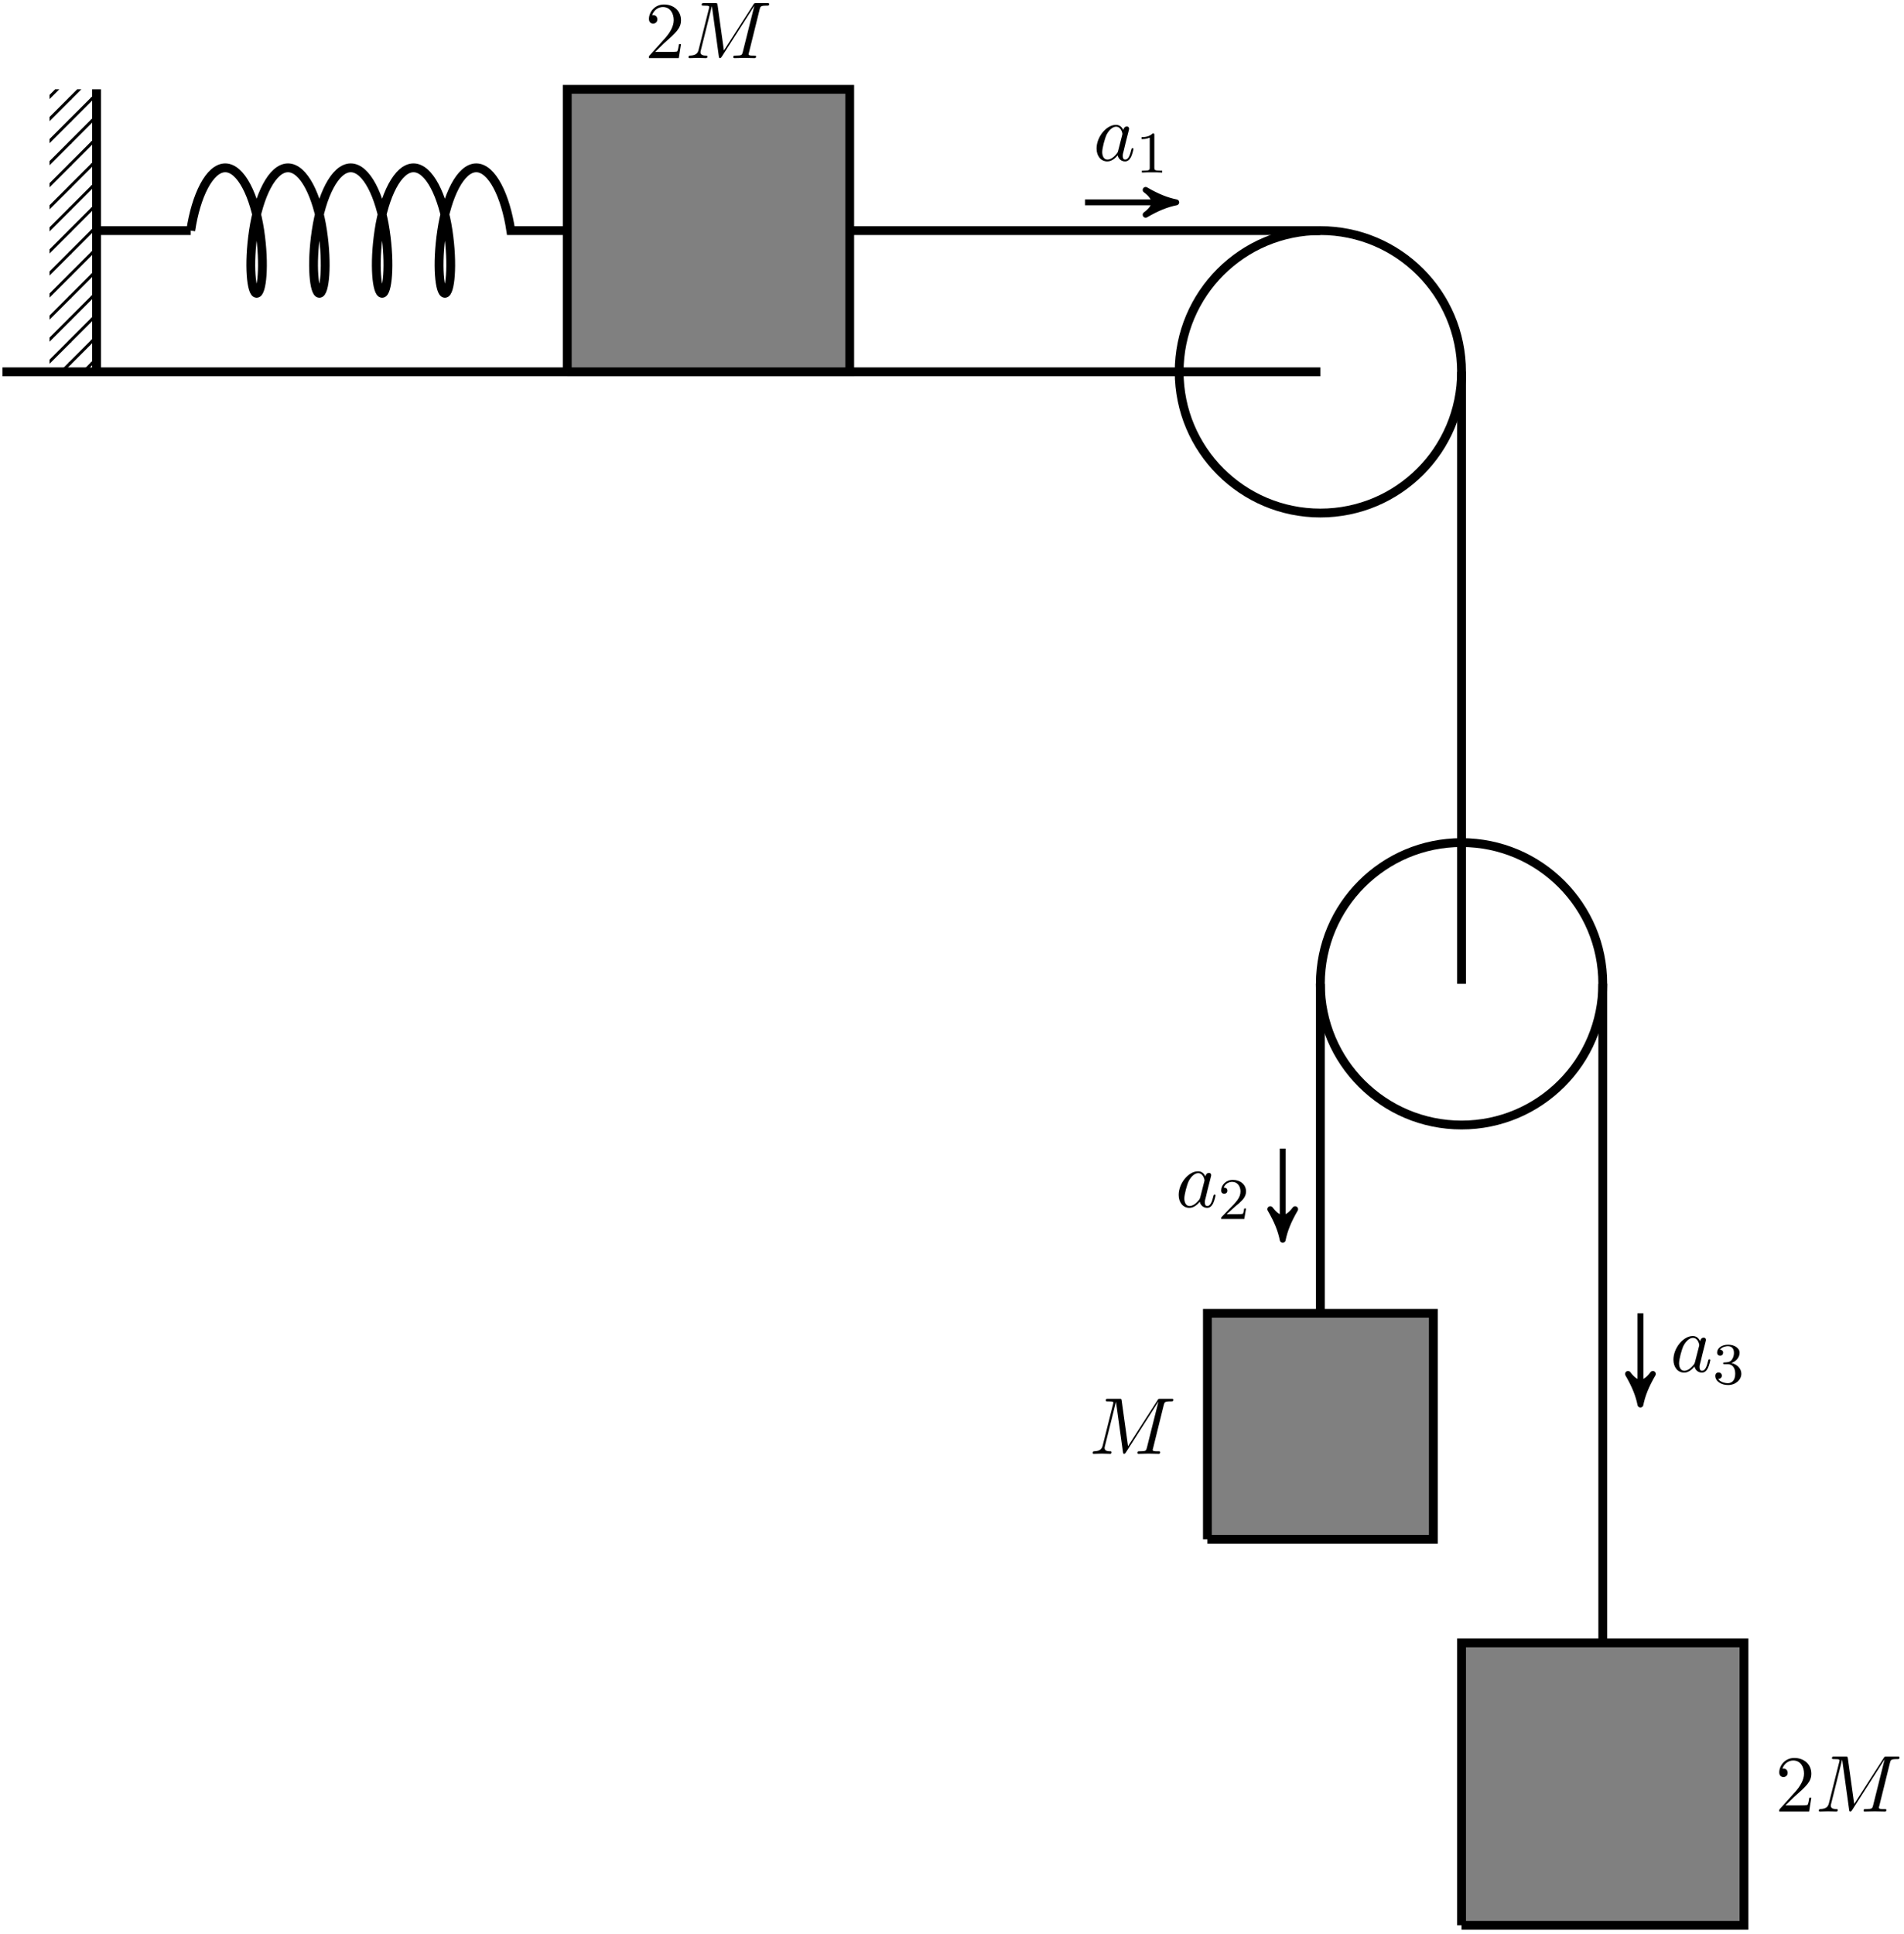 <?xml version="1.0" encoding="UTF-8"?>
<svg xmlns="http://www.w3.org/2000/svg" xmlns:xlink="http://www.w3.org/1999/xlink" width="258pt" height="262pt" viewBox="0 0 258 262" version="1.1">
<defs>
<g>
<symbol overflow="visible" id="glyph0-0">
<path style="stroke:none;" d=""/>
</symbol>
<symbol overflow="visible" id="glyph0-1">
<path style="stroke:none;" d="M 1.391 -0.844 L 2.547 -1.969 C 4.25 -3.469 4.891 -4.062 4.891 -5.141 C 4.891 -6.391 3.922 -7.266 2.578 -7.266 C 1.359 -7.266 0.547 -6.266 0.547 -5.297 C 0.547 -4.672 1.094 -4.672 1.125 -4.672 C 1.312 -4.672 1.688 -4.812 1.688 -5.25 C 1.688 -5.547 1.5 -5.828 1.109 -5.828 C 1.031 -5.828 1 -5.828 0.969 -5.812 C 1.219 -6.516 1.812 -6.922 2.438 -6.922 C 3.438 -6.922 3.906 -6.047 3.906 -5.141 C 3.906 -4.281 3.359 -3.406 2.766 -2.734 L 0.672 -0.406 C 0.547 -0.281 0.547 -0.266 0.547 0 L 4.594 0 L 4.891 -1.891 L 4.625 -1.891 C 4.562 -1.578 4.5 -1.094 4.391 -0.922 C 4.312 -0.844 3.594 -0.844 3.344 -0.844 Z M 1.391 -0.844 "/>
</symbol>
<symbol overflow="visible" id="glyph1-0">
<path style="stroke:none;" d=""/>
</symbol>
<symbol overflow="visible" id="glyph1-1">
<path style="stroke:none;" d="M 10.094 -6.609 C 10.203 -7 10.219 -7.109 11.031 -7.109 C 11.281 -7.109 11.391 -7.109 11.391 -7.328 C 11.391 -7.453 11.281 -7.453 11.094 -7.453 L 9.656 -7.453 C 9.375 -7.453 9.359 -7.453 9.234 -7.234 L 5.25 -1.031 L 4.391 -7.203 C 4.359 -7.453 4.344 -7.453 4.062 -7.453 L 2.562 -7.453 C 2.359 -7.453 2.234 -7.453 2.234 -7.234 C 2.234 -7.109 2.328 -7.109 2.547 -7.109 C 2.688 -7.109 2.891 -7.094 3.016 -7.094 C 3.203 -7.062 3.266 -7.031 3.266 -6.922 C 3.266 -6.875 3.25 -6.844 3.219 -6.703 L 1.828 -1.156 C 1.719 -0.719 1.531 -0.375 0.656 -0.344 C 0.594 -0.344 0.453 -0.328 0.453 -0.125 C 0.453 -0.031 0.531 0 0.609 0 C 0.953 0 1.344 -0.031 1.703 -0.031 C 2.078 -0.031 2.469 0 2.828 0 C 2.875 0 3.016 0 3.016 -0.219 C 3.016 -0.344 2.906 -0.344 2.828 -0.344 C 2.203 -0.344 2.078 -0.562 2.078 -0.812 C 2.078 -0.891 2.094 -0.953 2.125 -1.062 L 3.609 -7.016 L 3.625 -7.016 L 4.562 -0.25 C 4.578 -0.125 4.594 0 4.719 0 C 4.844 0 4.906 -0.125 4.969 -0.203 L 9.375 -7.094 L 7.812 -0.844 C 7.703 -0.422 7.688 -0.344 6.828 -0.344 C 6.641 -0.344 6.516 -0.344 6.516 -0.125 C 6.516 0 6.656 0 6.688 0 C 6.984 0 7.734 -0.031 8.031 -0.031 C 8.484 -0.031 8.953 0 9.406 0 C 9.469 0 9.609 0 9.609 -0.219 C 9.609 -0.344 9.516 -0.344 9.297 -0.344 C 8.906 -0.344 8.594 -0.344 8.594 -0.531 C 8.594 -0.578 8.594 -0.594 8.656 -0.797 Z M 10.094 -6.609 "/>
</symbol>
<symbol overflow="visible" id="glyph1-2">
<path style="stroke:none;" d="M 4.062 -4.125 C 3.875 -4.531 3.562 -4.828 3.062 -4.828 C 1.781 -4.828 0.438 -3.219 0.438 -1.625 C 0.438 -0.594 1.031 0.125 1.891 0.125 C 2.109 0.125 2.656 0.078 3.297 -0.703 C 3.391 -0.234 3.781 0.125 4.297 0.125 C 4.672 0.125 4.922 -0.125 5.109 -0.484 C 5.297 -0.875 5.438 -1.531 5.438 -1.562 C 5.438 -1.672 5.328 -1.672 5.297 -1.672 C 5.188 -1.672 5.188 -1.625 5.141 -1.469 C 4.969 -0.766 4.766 -0.125 4.312 -0.125 C 4.031 -0.125 3.984 -0.406 3.984 -0.625 C 3.984 -0.859 4.016 -0.953 4.141 -1.422 C 4.25 -1.891 4.281 -2 4.375 -2.406 L 4.766 -3.938 C 4.844 -4.25 4.844 -4.266 4.844 -4.312 C 4.844 -4.5 4.719 -4.609 4.531 -4.609 C 4.266 -4.609 4.094 -4.359 4.062 -4.125 Z M 3.359 -1.297 C 3.297 -1.094 3.297 -1.078 3.141 -0.891 C 2.656 -0.297 2.219 -0.125 1.906 -0.125 C 1.359 -0.125 1.203 -0.719 1.203 -1.141 C 1.203 -1.688 1.562 -3.031 1.812 -3.531 C 2.156 -4.172 2.641 -4.578 3.078 -4.578 C 3.781 -4.578 3.938 -3.688 3.938 -3.625 C 3.938 -3.562 3.922 -3.484 3.906 -3.438 Z M 3.359 -1.297 "/>
</symbol>
<symbol overflow="visible" id="glyph2-0">
<path style="stroke:none;" d=""/>
</symbol>
<symbol overflow="visible" id="glyph2-1">
<path style="stroke:none;" d="M 2.5 -5.078 C 2.5 -5.297 2.484 -5.297 2.266 -5.297 C 1.938 -4.984 1.516 -4.797 0.766 -4.797 L 0.766 -4.531 C 0.984 -4.531 1.406 -4.531 1.875 -4.734 L 1.875 -0.656 C 1.875 -0.359 1.844 -0.266 1.094 -0.266 L 0.812 -0.266 L 0.812 0 C 1.141 -0.031 1.828 -0.031 2.188 -0.031 C 2.547 -0.031 3.234 -0.031 3.562 0 L 3.562 -0.266 L 3.281 -0.266 C 2.531 -0.266 2.5 -0.359 2.5 -0.656 Z M 2.5 -5.078 "/>
</symbol>
<symbol overflow="visible" id="glyph2-2">
<path style="stroke:none;" d="M 2.25 -1.625 C 2.375 -1.75 2.703 -2.016 2.844 -2.125 C 3.328 -2.578 3.797 -3.016 3.797 -3.734 C 3.797 -4.688 3 -5.297 2.016 -5.297 C 1.047 -5.297 0.422 -4.578 0.422 -3.859 C 0.422 -3.469 0.734 -3.422 0.844 -3.422 C 1.016 -3.422 1.266 -3.531 1.266 -3.844 C 1.266 -4.25 0.859 -4.25 0.766 -4.25 C 1 -4.844 1.531 -5.031 1.922 -5.031 C 2.656 -5.031 3.047 -4.406 3.047 -3.734 C 3.047 -2.906 2.469 -2.297 1.516 -1.344 L 0.516 -0.297 C 0.422 -0.219 0.422 -0.203 0.422 0 L 3.562 0 L 3.797 -1.422 L 3.547 -1.422 C 3.531 -1.266 3.469 -0.875 3.375 -0.719 C 3.328 -0.656 2.719 -0.656 2.594 -0.656 L 1.172 -0.656 Z M 2.25 -1.625 "/>
</symbol>
<symbol overflow="visible" id="glyph2-3">
<path style="stroke:none;" d="M 2.016 -2.656 C 2.641 -2.656 3.047 -2.203 3.047 -1.359 C 3.047 -0.359 2.484 -0.078 2.062 -0.078 C 1.625 -0.078 1.016 -0.234 0.734 -0.656 C 1.031 -0.656 1.234 -0.844 1.234 -1.094 C 1.234 -1.359 1.047 -1.531 0.781 -1.531 C 0.578 -1.531 0.344 -1.406 0.344 -1.078 C 0.344 -0.328 1.156 0.172 2.078 0.172 C 3.125 0.172 3.875 -0.562 3.875 -1.359 C 3.875 -2.031 3.344 -2.625 2.531 -2.812 C 3.156 -3.031 3.641 -3.562 3.641 -4.203 C 3.641 -4.844 2.922 -5.297 2.094 -5.297 C 1.234 -5.297 0.594 -4.844 0.594 -4.234 C 0.594 -3.938 0.781 -3.812 1 -3.812 C 1.25 -3.812 1.406 -3.984 1.406 -4.219 C 1.406 -4.516 1.141 -4.625 0.969 -4.625 C 1.312 -5.062 1.922 -5.094 2.062 -5.094 C 2.266 -5.094 2.875 -5.031 2.875 -4.203 C 2.875 -3.656 2.641 -3.312 2.531 -3.188 C 2.297 -2.938 2.109 -2.922 1.625 -2.891 C 1.469 -2.891 1.406 -2.875 1.406 -2.766 C 1.406 -2.656 1.484 -2.656 1.625 -2.656 Z M 2.016 -2.656 "/>
</symbol>
</g>
<clipPath id="clip1">
  <path d="M 6.711 48.281 L 7.438 48.281 L 7.438 50.375 L 6.711 50.375 Z M 6.711 48.281 "/>
</clipPath>
<clipPath id="clip2">
  <path d="M 6.711 48.281 L 10.426 48.281 L 10.426 50.375 L 6.711 50.375 Z M 6.711 48.281 "/>
</clipPath>
<clipPath id="clip3">
  <path d="M 8.434 48.281 L 13.086 48.281 L 13.086 50.375 L 8.434 50.375 Z M 8.434 48.281 "/>
</clipPath>
<clipPath id="clip4">
  <path d="M 11.422 48.281 L 13.086 48.281 L 13.086 50.375 L 11.422 50.375 Z M 11.422 48.281 "/>
</clipPath>
<clipPath id="clip5">
  <path d="M 6.711 45.293 L 7.438 45.293 L 7.438 50.273 L 6.711 50.273 Z M 6.711 45.293 "/>
</clipPath>
<clipPath id="clip6">
  <path d="M 6.711 45.293 L 10.426 45.293 L 10.426 50.273 L 6.711 50.273 Z M 6.711 45.293 "/>
</clipPath>
<clipPath id="clip7">
  <path d="M 8.434 45.293 L 13.086 45.293 L 13.086 50.273 L 8.434 50.273 Z M 8.434 45.293 "/>
</clipPath>
<clipPath id="clip8">
  <path d="M 11.422 45.293 L 13.086 45.293 L 13.086 50.273 L 11.422 50.273 Z M 11.422 45.293 "/>
</clipPath>
<clipPath id="clip9">
  <path d="M 6.711 42.305 L 7.438 42.305 L 7.438 47.285 L 6.711 47.285 Z M 6.711 42.305 "/>
</clipPath>
<clipPath id="clip10">
  <path d="M 6.711 42.305 L 10.426 42.305 L 10.426 47.285 L 6.711 47.285 Z M 6.711 42.305 "/>
</clipPath>
<clipPath id="clip11">
  <path d="M 8.434 42.305 L 13.086 42.305 L 13.086 47.285 L 8.434 47.285 Z M 8.434 42.305 "/>
</clipPath>
<clipPath id="clip12">
  <path d="M 11.422 42.305 L 13.086 42.305 L 13.086 47.285 L 11.422 47.285 Z M 11.422 42.305 "/>
</clipPath>
<clipPath id="clip13">
  <path d="M 6.711 39.316 L 7.438 39.316 L 7.438 44.297 L 6.711 44.297 Z M 6.711 39.316 "/>
</clipPath>
<clipPath id="clip14">
  <path d="M 6.711 39.316 L 10.426 39.316 L 10.426 44.297 L 6.711 44.297 Z M 6.711 39.316 "/>
</clipPath>
<clipPath id="clip15">
  <path d="M 8.434 39.316 L 13.086 39.316 L 13.086 44.297 L 8.434 44.297 Z M 8.434 39.316 "/>
</clipPath>
<clipPath id="clip16">
  <path d="M 11.422 39.316 L 13.086 39.316 L 13.086 44.297 L 11.422 44.297 Z M 11.422 39.316 "/>
</clipPath>
<clipPath id="clip17">
  <path d="M 6.711 36.328 L 7.438 36.328 L 7.438 41.309 L 6.711 41.309 Z M 6.711 36.328 "/>
</clipPath>
<clipPath id="clip18">
  <path d="M 6.711 36.328 L 10.426 36.328 L 10.426 41.309 L 6.711 41.309 Z M 6.711 36.328 "/>
</clipPath>
<clipPath id="clip19">
  <path d="M 8.434 36.328 L 13.086 36.328 L 13.086 41.309 L 8.434 41.309 Z M 8.434 36.328 "/>
</clipPath>
<clipPath id="clip20">
  <path d="M 11.422 36.328 L 13.086 36.328 L 13.086 41.309 L 11.422 41.309 Z M 11.422 36.328 "/>
</clipPath>
<clipPath id="clip21">
  <path d="M 6.711 33.34 L 7.438 33.34 L 7.438 38.32 L 6.711 38.32 Z M 6.711 33.34 "/>
</clipPath>
<clipPath id="clip22">
  <path d="M 6.711 33.34 L 10.426 33.34 L 10.426 38.32 L 6.711 38.32 Z M 6.711 33.34 "/>
</clipPath>
<clipPath id="clip23">
  <path d="M 8.434 33.34 L 13.086 33.34 L 13.086 38.32 L 8.434 38.32 Z M 8.434 33.34 "/>
</clipPath>
<clipPath id="clip24">
  <path d="M 11.422 33.34 L 13.086 33.34 L 13.086 38.32 L 11.422 38.32 Z M 11.422 33.34 "/>
</clipPath>
<clipPath id="clip25">
  <path d="M 6.711 30.348 L 7.438 30.348 L 7.438 35.332 L 6.711 35.332 Z M 6.711 30.348 "/>
</clipPath>
<clipPath id="clip26">
  <path d="M 6.711 30.348 L 10.426 30.348 L 10.426 35.332 L 6.711 35.332 Z M 6.711 30.348 "/>
</clipPath>
<clipPath id="clip27">
  <path d="M 8.434 30.348 L 13.086 30.348 L 13.086 35.332 L 8.434 35.332 Z M 8.434 30.348 "/>
</clipPath>
<clipPath id="clip28">
  <path d="M 11.422 30.348 L 13.086 30.348 L 13.086 35.332 L 11.422 35.332 Z M 11.422 30.348 "/>
</clipPath>
<clipPath id="clip29">
  <path d="M 6.711 27.359 L 7.438 27.359 L 7.438 32.344 L 6.711 32.344 Z M 6.711 27.359 "/>
</clipPath>
<clipPath id="clip30">
  <path d="M 6.711 27.359 L 10.426 27.359 L 10.426 32.344 L 6.711 32.344 Z M 6.711 27.359 "/>
</clipPath>
<clipPath id="clip31">
  <path d="M 8.434 27.359 L 13.086 27.359 L 13.086 32.344 L 8.434 32.344 Z M 8.434 27.359 "/>
</clipPath>
<clipPath id="clip32">
  <path d="M 11.422 27.359 L 13.086 27.359 L 13.086 32.344 L 11.422 32.344 Z M 11.422 27.359 "/>
</clipPath>
<clipPath id="clip33">
  <path d="M 6.711 24.371 L 7.438 24.371 L 7.438 29.352 L 6.711 29.352 Z M 6.711 24.371 "/>
</clipPath>
<clipPath id="clip34">
  <path d="M 6.711 24.371 L 10.426 24.371 L 10.426 29.352 L 6.711 29.352 Z M 6.711 24.371 "/>
</clipPath>
<clipPath id="clip35">
  <path d="M 8.434 24.371 L 13.086 24.371 L 13.086 29.352 L 8.434 29.352 Z M 8.434 24.371 "/>
</clipPath>
<clipPath id="clip36">
  <path d="M 11.422 24.371 L 13.086 24.371 L 13.086 29.352 L 11.422 29.352 Z M 11.422 24.371 "/>
</clipPath>
<clipPath id="clip37">
  <path d="M 6.711 21.383 L 7.438 21.383 L 7.438 26.363 L 6.711 26.363 Z M 6.711 21.383 "/>
</clipPath>
<clipPath id="clip38">
  <path d="M 6.711 21.383 L 10.426 21.383 L 10.426 26.363 L 6.711 26.363 Z M 6.711 21.383 "/>
</clipPath>
<clipPath id="clip39">
  <path d="M 8.434 21.383 L 13.086 21.383 L 13.086 26.363 L 8.434 26.363 Z M 8.434 21.383 "/>
</clipPath>
<clipPath id="clip40">
  <path d="M 11.422 21.383 L 13.086 21.383 L 13.086 26.363 L 11.422 26.363 Z M 11.422 21.383 "/>
</clipPath>
<clipPath id="clip41">
  <path d="M 6.711 18.395 L 7.438 18.395 L 7.438 23.375 L 6.711 23.375 Z M 6.711 18.395 "/>
</clipPath>
<clipPath id="clip42">
  <path d="M 6.711 18.395 L 10.426 18.395 L 10.426 23.375 L 6.711 23.375 Z M 6.711 18.395 "/>
</clipPath>
<clipPath id="clip43">
  <path d="M 8.434 18.395 L 13.086 18.395 L 13.086 23.375 L 8.434 23.375 Z M 8.434 18.395 "/>
</clipPath>
<clipPath id="clip44">
  <path d="M 11.422 18.395 L 13.086 18.395 L 13.086 23.375 L 11.422 23.375 Z M 11.422 18.395 "/>
</clipPath>
<clipPath id="clip45">
  <path d="M 6.711 15.406 L 7.438 15.406 L 7.438 20.387 L 6.711 20.387 Z M 6.711 15.406 "/>
</clipPath>
<clipPath id="clip46">
  <path d="M 6.711 15.406 L 10.426 15.406 L 10.426 20.387 L 6.711 20.387 Z M 6.711 15.406 "/>
</clipPath>
<clipPath id="clip47">
  <path d="M 8.434 15.406 L 13.086 15.406 L 13.086 20.387 L 8.434 20.387 Z M 8.434 15.406 "/>
</clipPath>
<clipPath id="clip48">
  <path d="M 11.422 15.406 L 13.086 15.406 L 13.086 20.387 L 11.422 20.387 Z M 11.422 15.406 "/>
</clipPath>
<clipPath id="clip49">
  <path d="M 6.711 12.418 L 7.438 12.418 L 7.438 17.398 L 6.711 17.398 Z M 6.711 12.418 "/>
</clipPath>
<clipPath id="clip50">
  <path d="M 6.711 12.418 L 10.426 12.418 L 10.426 17.398 L 6.711 17.398 Z M 6.711 12.418 "/>
</clipPath>
<clipPath id="clip51">
  <path d="M 8.434 12.418 L 13.086 12.418 L 13.086 17.398 L 8.434 17.398 Z M 8.434 12.418 "/>
</clipPath>
<clipPath id="clip52">
  <path d="M 11.422 12.418 L 13.086 12.418 L 13.086 17.398 L 11.422 17.398 Z M 11.422 12.418 "/>
</clipPath>
<clipPath id="clip53">
  <path d="M 6.711 12.105 L 7.438 12.105 L 7.438 14.41 L 6.711 14.41 Z M 6.711 12.105 "/>
</clipPath>
<clipPath id="clip54">
  <path d="M 6.711 12.105 L 10.426 12.105 L 10.426 14.41 L 6.711 14.41 Z M 6.711 12.105 "/>
</clipPath>
<clipPath id="clip55">
  <path d="M 8.434 12.105 L 13.086 12.105 L 13.086 14.41 L 8.434 14.41 Z M 8.434 12.105 "/>
</clipPath>
<clipPath id="clip56">
  <path d="M 11.422 12.105 L 13.086 12.105 L 13.086 14.41 L 11.422 14.41 Z M 11.422 12.105 "/>
</clipPath>
</defs>
<g id="surface1">
<path style="fill:none;stroke-width:1.196;stroke-linecap:butt;stroke-linejoin:miter;stroke:rgb(0%,0%,0%);stroke-opacity:1;stroke-miterlimit:10;" d="M -76.535 0 L 102.047 0 " transform="matrix(1,0,0,-1,76.867,50.375)"/>
<path style="fill:none;stroke-width:1.196;stroke-linecap:butt;stroke-linejoin:miter;stroke:rgb(0%,0%,0%);stroke-opacity:1;stroke-miterlimit:10;" d="M -63.781 0 L -63.781 38.27 " transform="matrix(1,0,0,-1,76.867,50.375)"/>
<g clip-path="url(#clip1)" clip-rule="nonzero">
<path style="fill:none;stroke-width:0.399;stroke-linecap:butt;stroke-linejoin:miter;stroke:rgb(0%,0%,0%);stroke-opacity:1;stroke-miterlimit:10;" d="M 0 0.002 L 3.09 3.088 " transform="matrix(1,0,0,-1,3.453,52.268)"/>
</g>
<g clip-path="url(#clip2)" clip-rule="nonzero">
<path style="fill:none;stroke-width:0.399;stroke-linecap:butt;stroke-linejoin:miter;stroke:rgb(0%,0%,0%);stroke-opacity:1;stroke-miterlimit:10;" d="M -0 0.002 L 3.09 3.088 " transform="matrix(1,0,0,-1,6.441,52.268)"/>
</g>
<g clip-path="url(#clip3)" clip-rule="nonzero">
<path style="fill:none;stroke-width:0.399;stroke-linecap:butt;stroke-linejoin:miter;stroke:rgb(0%,0%,0%);stroke-opacity:1;stroke-miterlimit:10;" d="M -0.001 0.002 L 3.089 3.088 " transform="matrix(1,0,0,-1,9.43,52.268)"/>
</g>
<g clip-path="url(#clip4)" clip-rule="nonzero">
<path style="fill:none;stroke-width:0.399;stroke-linecap:butt;stroke-linejoin:miter;stroke:rgb(0%,0%,0%);stroke-opacity:1;stroke-miterlimit:10;" d="M -0.001 0.002 L 3.089 3.088 " transform="matrix(1,0,0,-1,12.419,52.268)"/>
</g>
<g clip-path="url(#clip5)" clip-rule="nonzero">
<path style="fill:none;stroke-width:0.399;stroke-linecap:butt;stroke-linejoin:miter;stroke:rgb(0%,0%,0%);stroke-opacity:1;stroke-miterlimit:10;" d="M 0 0.001 L 3.09 3.087 " transform="matrix(1,0,0,-1,3.453,49.279)"/>
</g>
<g clip-path="url(#clip6)" clip-rule="nonzero">
<path style="fill:none;stroke-width:0.399;stroke-linecap:butt;stroke-linejoin:miter;stroke:rgb(0%,0%,0%);stroke-opacity:1;stroke-miterlimit:10;" d="M -0 0.001 L 3.09 3.087 " transform="matrix(1,0,0,-1,6.441,49.279)"/>
</g>
<g clip-path="url(#clip7)" clip-rule="nonzero">
<path style="fill:none;stroke-width:0.399;stroke-linecap:butt;stroke-linejoin:miter;stroke:rgb(0%,0%,0%);stroke-opacity:1;stroke-miterlimit:10;" d="M -0.001 0.001 L 3.089 3.087 " transform="matrix(1,0,0,-1,9.43,49.279)"/>
</g>
<g clip-path="url(#clip8)" clip-rule="nonzero">
<path style="fill:none;stroke-width:0.399;stroke-linecap:butt;stroke-linejoin:miter;stroke:rgb(0%,0%,0%);stroke-opacity:1;stroke-miterlimit:10;" d="M -0.001 0.001 L 3.089 3.087 " transform="matrix(1,0,0,-1,12.419,49.279)"/>
</g>
<g clip-path="url(#clip9)" clip-rule="nonzero">
<path style="fill:none;stroke-width:0.399;stroke-linecap:butt;stroke-linejoin:miter;stroke:rgb(0%,0%,0%);stroke-opacity:1;stroke-miterlimit:10;" d="M 0 0.001 L 3.09 3.087 " transform="matrix(1,0,0,-1,3.453,46.29)"/>
</g>
<g clip-path="url(#clip10)" clip-rule="nonzero">
<path style="fill:none;stroke-width:0.399;stroke-linecap:butt;stroke-linejoin:miter;stroke:rgb(0%,0%,0%);stroke-opacity:1;stroke-miterlimit:10;" d="M -0 0.001 L 3.09 3.087 " transform="matrix(1,0,0,-1,6.441,46.29)"/>
</g>
<g clip-path="url(#clip11)" clip-rule="nonzero">
<path style="fill:none;stroke-width:0.399;stroke-linecap:butt;stroke-linejoin:miter;stroke:rgb(0%,0%,0%);stroke-opacity:1;stroke-miterlimit:10;" d="M -0.001 0.001 L 3.089 3.087 " transform="matrix(1,0,0,-1,9.43,46.29)"/>
</g>
<g clip-path="url(#clip12)" clip-rule="nonzero">
<path style="fill:none;stroke-width:0.399;stroke-linecap:butt;stroke-linejoin:miter;stroke:rgb(0%,0%,0%);stroke-opacity:1;stroke-miterlimit:10;" d="M -0.001 0.001 L 3.089 3.087 " transform="matrix(1,0,0,-1,12.419,46.29)"/>
</g>
<g clip-path="url(#clip13)" clip-rule="nonzero">
<path style="fill:none;stroke-width:0.399;stroke-linecap:butt;stroke-linejoin:miter;stroke:rgb(0%,0%,0%);stroke-opacity:1;stroke-miterlimit:10;" d="M 0 0 L 3.09 3.09 " transform="matrix(1,0,0,-1,3.453,43.301)"/>
</g>
<g clip-path="url(#clip14)" clip-rule="nonzero">
<path style="fill:none;stroke-width:0.399;stroke-linecap:butt;stroke-linejoin:miter;stroke:rgb(0%,0%,0%);stroke-opacity:1;stroke-miterlimit:10;" d="M -0 0 L 3.09 3.09 " transform="matrix(1,0,0,-1,6.441,43.301)"/>
</g>
<g clip-path="url(#clip15)" clip-rule="nonzero">
<path style="fill:none;stroke-width:0.399;stroke-linecap:butt;stroke-linejoin:miter;stroke:rgb(0%,0%,0%);stroke-opacity:1;stroke-miterlimit:10;" d="M -0.001 0 L 3.089 3.09 " transform="matrix(1,0,0,-1,9.43,43.301)"/>
</g>
<g clip-path="url(#clip16)" clip-rule="nonzero">
<path style="fill:none;stroke-width:0.399;stroke-linecap:butt;stroke-linejoin:miter;stroke:rgb(0%,0%,0%);stroke-opacity:1;stroke-miterlimit:10;" d="M -0.001 0 L 3.089 3.09 " transform="matrix(1,0,0,-1,12.419,43.301)"/>
</g>
<g clip-path="url(#clip17)" clip-rule="nonzero">
<path style="fill:none;stroke-width:0.399;stroke-linecap:butt;stroke-linejoin:miter;stroke:rgb(0%,0%,0%);stroke-opacity:1;stroke-miterlimit:10;" d="M 0 -0 L 3.09 3.09 " transform="matrix(1,0,0,-1,3.453,40.312)"/>
</g>
<g clip-path="url(#clip18)" clip-rule="nonzero">
<path style="fill:none;stroke-width:0.399;stroke-linecap:butt;stroke-linejoin:miter;stroke:rgb(0%,0%,0%);stroke-opacity:1;stroke-miterlimit:10;" d="M -0 -0 L 3.09 3.09 " transform="matrix(1,0,0,-1,6.441,40.312)"/>
</g>
<g clip-path="url(#clip19)" clip-rule="nonzero">
<path style="fill:none;stroke-width:0.399;stroke-linecap:butt;stroke-linejoin:miter;stroke:rgb(0%,0%,0%);stroke-opacity:1;stroke-miterlimit:10;" d="M -0.001 -0 L 3.089 3.09 " transform="matrix(1,0,0,-1,9.43,40.312)"/>
</g>
<g clip-path="url(#clip20)" clip-rule="nonzero">
<path style="fill:none;stroke-width:0.399;stroke-linecap:butt;stroke-linejoin:miter;stroke:rgb(0%,0%,0%);stroke-opacity:1;stroke-miterlimit:10;" d="M -0.001 -0 L 3.089 3.09 " transform="matrix(1,0,0,-1,12.419,40.312)"/>
</g>
<g clip-path="url(#clip21)" clip-rule="nonzero">
<path style="fill:none;stroke-width:0.399;stroke-linecap:butt;stroke-linejoin:miter;stroke:rgb(0%,0%,0%);stroke-opacity:1;stroke-miterlimit:10;" d="M 0 -0.001 L 3.09 3.089 " transform="matrix(1,0,0,-1,3.453,37.323)"/>
</g>
<g clip-path="url(#clip22)" clip-rule="nonzero">
<path style="fill:none;stroke-width:0.399;stroke-linecap:butt;stroke-linejoin:miter;stroke:rgb(0%,0%,0%);stroke-opacity:1;stroke-miterlimit:10;" d="M -0 -0.001 L 3.09 3.089 " transform="matrix(1,0,0,-1,6.441,37.323)"/>
</g>
<g clip-path="url(#clip23)" clip-rule="nonzero">
<path style="fill:none;stroke-width:0.399;stroke-linecap:butt;stroke-linejoin:miter;stroke:rgb(0%,0%,0%);stroke-opacity:1;stroke-miterlimit:10;" d="M -0.001 -0.001 L 3.089 3.089 " transform="matrix(1,0,0,-1,9.43,37.323)"/>
</g>
<g clip-path="url(#clip24)" clip-rule="nonzero">
<path style="fill:none;stroke-width:0.399;stroke-linecap:butt;stroke-linejoin:miter;stroke:rgb(0%,0%,0%);stroke-opacity:1;stroke-miterlimit:10;" d="M -0.001 -0.001 L 3.089 3.089 " transform="matrix(1,0,0,-1,12.419,37.323)"/>
</g>
<g clip-path="url(#clip25)" clip-rule="nonzero">
<path style="fill:none;stroke-width:0.399;stroke-linecap:butt;stroke-linejoin:miter;stroke:rgb(0%,0%,0%);stroke-opacity:1;stroke-miterlimit:10;" d="M 0 -0.001 L 3.09 3.088 " transform="matrix(1,0,0,-1,3.453,34.335)"/>
</g>
<g clip-path="url(#clip26)" clip-rule="nonzero">
<path style="fill:none;stroke-width:0.399;stroke-linecap:butt;stroke-linejoin:miter;stroke:rgb(0%,0%,0%);stroke-opacity:1;stroke-miterlimit:10;" d="M -0 -0.001 L 3.09 3.088 " transform="matrix(1,0,0,-1,6.441,34.335)"/>
</g>
<g clip-path="url(#clip27)" clip-rule="nonzero">
<path style="fill:none;stroke-width:0.399;stroke-linecap:butt;stroke-linejoin:miter;stroke:rgb(0%,0%,0%);stroke-opacity:1;stroke-miterlimit:10;" d="M -0.001 -0.001 L 3.089 3.088 " transform="matrix(1,0,0,-1,9.43,34.335)"/>
</g>
<g clip-path="url(#clip28)" clip-rule="nonzero">
<path style="fill:none;stroke-width:0.399;stroke-linecap:butt;stroke-linejoin:miter;stroke:rgb(0%,0%,0%);stroke-opacity:1;stroke-miterlimit:10;" d="M -0.001 -0.001 L 3.089 3.088 " transform="matrix(1,0,0,-1,12.419,34.335)"/>
</g>
<g clip-path="url(#clip29)" clip-rule="nonzero">
<path style="fill:none;stroke-width:0.399;stroke-linecap:butt;stroke-linejoin:miter;stroke:rgb(0%,0%,0%);stroke-opacity:1;stroke-miterlimit:10;" d="M 0 0.002 L 3.09 3.088 " transform="matrix(1,0,0,-1,3.453,31.346)"/>
</g>
<g clip-path="url(#clip30)" clip-rule="nonzero">
<path style="fill:none;stroke-width:0.399;stroke-linecap:butt;stroke-linejoin:miter;stroke:rgb(0%,0%,0%);stroke-opacity:1;stroke-miterlimit:10;" d="M -0 0.002 L 3.09 3.088 " transform="matrix(1,0,0,-1,6.441,31.346)"/>
</g>
<g clip-path="url(#clip31)" clip-rule="nonzero">
<path style="fill:none;stroke-width:0.399;stroke-linecap:butt;stroke-linejoin:miter;stroke:rgb(0%,0%,0%);stroke-opacity:1;stroke-miterlimit:10;" d="M -0.001 0.002 L 3.089 3.088 " transform="matrix(1,0,0,-1,9.43,31.346)"/>
</g>
<g clip-path="url(#clip32)" clip-rule="nonzero">
<path style="fill:none;stroke-width:0.399;stroke-linecap:butt;stroke-linejoin:miter;stroke:rgb(0%,0%,0%);stroke-opacity:1;stroke-miterlimit:10;" d="M -0.001 0.002 L 3.089 3.088 " transform="matrix(1,0,0,-1,12.419,31.346)"/>
</g>
<g clip-path="url(#clip33)" clip-rule="nonzero">
<path style="fill:none;stroke-width:0.399;stroke-linecap:butt;stroke-linejoin:miter;stroke:rgb(0%,0%,0%);stroke-opacity:1;stroke-miterlimit:10;" d="M 0 0.001 L 3.09 3.087 " transform="matrix(1,0,0,-1,3.453,28.357)"/>
</g>
<g clip-path="url(#clip34)" clip-rule="nonzero">
<path style="fill:none;stroke-width:0.399;stroke-linecap:butt;stroke-linejoin:miter;stroke:rgb(0%,0%,0%);stroke-opacity:1;stroke-miterlimit:10;" d="M -0 0.001 L 3.09 3.087 " transform="matrix(1,0,0,-1,6.441,28.357)"/>
</g>
<g clip-path="url(#clip35)" clip-rule="nonzero">
<path style="fill:none;stroke-width:0.399;stroke-linecap:butt;stroke-linejoin:miter;stroke:rgb(0%,0%,0%);stroke-opacity:1;stroke-miterlimit:10;" d="M -0.001 0.001 L 3.089 3.087 " transform="matrix(1,0,0,-1,9.43,28.357)"/>
</g>
<g clip-path="url(#clip36)" clip-rule="nonzero">
<path style="fill:none;stroke-width:0.399;stroke-linecap:butt;stroke-linejoin:miter;stroke:rgb(0%,0%,0%);stroke-opacity:1;stroke-miterlimit:10;" d="M -0.001 0.001 L 3.089 3.087 " transform="matrix(1,0,0,-1,12.419,28.357)"/>
</g>
<g clip-path="url(#clip37)" clip-rule="nonzero">
<path style="fill:none;stroke-width:0.399;stroke-linecap:butt;stroke-linejoin:miter;stroke:rgb(0%,0%,0%);stroke-opacity:1;stroke-miterlimit:10;" d="M 0 0.001 L 3.09 3.087 " transform="matrix(1,0,0,-1,3.453,25.368)"/>
</g>
<g clip-path="url(#clip38)" clip-rule="nonzero">
<path style="fill:none;stroke-width:0.399;stroke-linecap:butt;stroke-linejoin:miter;stroke:rgb(0%,0%,0%);stroke-opacity:1;stroke-miterlimit:10;" d="M -0 0.001 L 3.09 3.087 " transform="matrix(1,0,0,-1,6.441,25.368)"/>
</g>
<g clip-path="url(#clip39)" clip-rule="nonzero">
<path style="fill:none;stroke-width:0.399;stroke-linecap:butt;stroke-linejoin:miter;stroke:rgb(0%,0%,0%);stroke-opacity:1;stroke-miterlimit:10;" d="M -0.001 0.001 L 3.089 3.087 " transform="matrix(1,0,0,-1,9.43,25.368)"/>
</g>
<g clip-path="url(#clip40)" clip-rule="nonzero">
<path style="fill:none;stroke-width:0.399;stroke-linecap:butt;stroke-linejoin:miter;stroke:rgb(0%,0%,0%);stroke-opacity:1;stroke-miterlimit:10;" d="M -0.001 0.001 L 3.089 3.087 " transform="matrix(1,0,0,-1,12.419,25.368)"/>
</g>
<g clip-path="url(#clip41)" clip-rule="nonzero">
<path style="fill:none;stroke-width:0.399;stroke-linecap:butt;stroke-linejoin:miter;stroke:rgb(0%,0%,0%);stroke-opacity:1;stroke-miterlimit:10;" d="M 0 0 L 3.09 3.09 " transform="matrix(1,0,0,-1,3.453,22.379)"/>
</g>
<g clip-path="url(#clip42)" clip-rule="nonzero">
<path style="fill:none;stroke-width:0.399;stroke-linecap:butt;stroke-linejoin:miter;stroke:rgb(0%,0%,0%);stroke-opacity:1;stroke-miterlimit:10;" d="M -0 0 L 3.09 3.09 " transform="matrix(1,0,0,-1,6.441,22.379)"/>
</g>
<g clip-path="url(#clip43)" clip-rule="nonzero">
<path style="fill:none;stroke-width:0.399;stroke-linecap:butt;stroke-linejoin:miter;stroke:rgb(0%,0%,0%);stroke-opacity:1;stroke-miterlimit:10;" d="M -0.001 0 L 3.089 3.09 " transform="matrix(1,0,0,-1,9.43,22.379)"/>
</g>
<g clip-path="url(#clip44)" clip-rule="nonzero">
<path style="fill:none;stroke-width:0.399;stroke-linecap:butt;stroke-linejoin:miter;stroke:rgb(0%,0%,0%);stroke-opacity:1;stroke-miterlimit:10;" d="M -0.001 0 L 3.089 3.09 " transform="matrix(1,0,0,-1,12.419,22.379)"/>
</g>
<g clip-path="url(#clip45)" clip-rule="nonzero">
<path style="fill:none;stroke-width:0.399;stroke-linecap:butt;stroke-linejoin:miter;stroke:rgb(0%,0%,0%);stroke-opacity:1;stroke-miterlimit:10;" d="M 0 -0 L 3.09 3.09 " transform="matrix(1,0,0,-1,3.453,19.39)"/>
</g>
<g clip-path="url(#clip46)" clip-rule="nonzero">
<path style="fill:none;stroke-width:0.399;stroke-linecap:butt;stroke-linejoin:miter;stroke:rgb(0%,0%,0%);stroke-opacity:1;stroke-miterlimit:10;" d="M -0 -0 L 3.09 3.09 " transform="matrix(1,0,0,-1,6.441,19.39)"/>
</g>
<g clip-path="url(#clip47)" clip-rule="nonzero">
<path style="fill:none;stroke-width:0.399;stroke-linecap:butt;stroke-linejoin:miter;stroke:rgb(0%,0%,0%);stroke-opacity:1;stroke-miterlimit:10;" d="M -0.001 -0 L 3.089 3.09 " transform="matrix(1,0,0,-1,9.43,19.39)"/>
</g>
<g clip-path="url(#clip48)" clip-rule="nonzero">
<path style="fill:none;stroke-width:0.399;stroke-linecap:butt;stroke-linejoin:miter;stroke:rgb(0%,0%,0%);stroke-opacity:1;stroke-miterlimit:10;" d="M -0.001 -0 L 3.089 3.09 " transform="matrix(1,0,0,-1,12.419,19.39)"/>
</g>
<g clip-path="url(#clip49)" clip-rule="nonzero">
<path style="fill:none;stroke-width:0.399;stroke-linecap:butt;stroke-linejoin:miter;stroke:rgb(0%,0%,0%);stroke-opacity:1;stroke-miterlimit:10;" d="M 0 -0.001 L 3.09 3.089 " transform="matrix(1,0,0,-1,3.453,16.402)"/>
</g>
<g clip-path="url(#clip50)" clip-rule="nonzero">
<path style="fill:none;stroke-width:0.399;stroke-linecap:butt;stroke-linejoin:miter;stroke:rgb(0%,0%,0%);stroke-opacity:1;stroke-miterlimit:10;" d="M -0 -0.001 L 3.09 3.089 " transform="matrix(1,0,0,-1,6.441,16.402)"/>
</g>
<g clip-path="url(#clip51)" clip-rule="nonzero">
<path style="fill:none;stroke-width:0.399;stroke-linecap:butt;stroke-linejoin:miter;stroke:rgb(0%,0%,0%);stroke-opacity:1;stroke-miterlimit:10;" d="M -0.001 -0.001 L 3.089 3.089 " transform="matrix(1,0,0,-1,9.43,16.402)"/>
</g>
<g clip-path="url(#clip52)" clip-rule="nonzero">
<path style="fill:none;stroke-width:0.399;stroke-linecap:butt;stroke-linejoin:miter;stroke:rgb(0%,0%,0%);stroke-opacity:1;stroke-miterlimit:10;" d="M -0.001 -0.001 L 3.089 3.089 " transform="matrix(1,0,0,-1,12.419,16.402)"/>
</g>
<g clip-path="url(#clip53)" clip-rule="nonzero">
<path style="fill:none;stroke-width:0.399;stroke-linecap:butt;stroke-linejoin:miter;stroke:rgb(0%,0%,0%);stroke-opacity:1;stroke-miterlimit:10;" d="M 0 -0.001 L 3.09 3.089 " transform="matrix(1,0,0,-1,3.453,13.413)"/>
</g>
<g clip-path="url(#clip54)" clip-rule="nonzero">
<path style="fill:none;stroke-width:0.399;stroke-linecap:butt;stroke-linejoin:miter;stroke:rgb(0%,0%,0%);stroke-opacity:1;stroke-miterlimit:10;" d="M -0 -0.001 L 3.09 3.089 " transform="matrix(1,0,0,-1,6.441,13.413)"/>
</g>
<g clip-path="url(#clip55)" clip-rule="nonzero">
<path style="fill:none;stroke-width:0.399;stroke-linecap:butt;stroke-linejoin:miter;stroke:rgb(0%,0%,0%);stroke-opacity:1;stroke-miterlimit:10;" d="M -0.001 -0.001 L 3.089 3.089 " transform="matrix(1,0,0,-1,9.43,13.413)"/>
</g>
<g clip-path="url(#clip56)" clip-rule="nonzero">
<path style="fill:none;stroke-width:0.399;stroke-linecap:butt;stroke-linejoin:miter;stroke:rgb(0%,0%,0%);stroke-opacity:1;stroke-miterlimit:10;" d="M -0.001 -0.001 L 3.089 3.089 " transform="matrix(1,0,0,-1,12.419,13.413)"/>
</g>
<path style="fill:none;stroke-width:1.196;stroke-linecap:butt;stroke-linejoin:miter;stroke:rgb(0%,0%,0%);stroke-opacity:1;stroke-miterlimit:10;" d="M -63.781 19.133 L -51.023 19.133 " transform="matrix(1,0,0,-1,76.867,50.375)"/>
<path style="fill:none;stroke-width:1.196;stroke-linecap:butt;stroke-linejoin:miter;stroke:rgb(0%,0%,0%);stroke-opacity:1;stroke-miterlimit:10;" d="M -51.023 19.133 C -50.316 23.855 -48.472 27.637 -46.347 27.637 C -44.222 27.637 -42.379 23.855 -41.668 19.133 C -40.961 14.414 -41.387 10.629 -42.094 10.629 C -42.801 10.629 -43.23 14.414 -42.519 19.133 C -41.812 23.855 -39.969 27.637 -37.844 27.637 C -35.719 27.637 -33.875 23.855 -33.164 19.133 C -32.457 14.414 -32.883 10.629 -33.59 10.629 C -34.297 10.629 -34.726 14.414 -34.015 19.133 C -33.308 23.855 -31.465 27.637 -29.34 27.637 C -27.215 27.637 -25.371 23.855 -24.66 19.133 C -23.953 14.414 -24.379 10.629 -25.086 10.629 C -25.793 10.629 -26.222 14.414 -25.512 19.133 C -24.805 23.855 -22.961 27.637 -20.836 27.637 C -18.711 27.637 -16.867 23.855 -16.156 19.133 C -15.449 14.414 -15.875 10.629 -16.582 10.629 C -17.289 10.629 -17.719 14.414 -17.008 19.133 C -16.301 23.855 -14.457 27.637 -12.332 27.637 C -10.207 27.637 -8.363 23.855 -7.652 19.133 L 0 19.133 " transform="matrix(1,0,0,-1,76.867,50.375)"/>
<path style="fill-rule:nonzero;fill:rgb(50%,50%,50%);fill-opacity:1;stroke-width:1.196;stroke-linecap:butt;stroke-linejoin:miter;stroke:rgb(0%,0%,0%);stroke-opacity:1;stroke-miterlimit:10;" d="M 0 0 L 0 38.27 L 38.27 38.27 L 38.27 0 L 0 0 " transform="matrix(1,0,0,-1,76.867,50.375)"/>
<g style="fill:rgb(0%,0%,0%);fill-opacity:1;">
  <use xlink:href="#glyph0-1" x="87.387" y="7.874"/>
</g>
<g style="fill:rgb(0%,0%,0%);fill-opacity:1;">
  <use xlink:href="#glyph1-1" x="92.842" y="7.874"/>
</g>
<path style="fill:none;stroke-width:1.196;stroke-linecap:butt;stroke-linejoin:miter;stroke:rgb(0%,0%,0%);stroke-opacity:1;stroke-miterlimit:10;" d="M 38.27 19.133 L 102.047 19.133 " transform="matrix(1,0,0,-1,76.867,50.375)"/>
<path style="fill:none;stroke-width:0.797;stroke-linecap:butt;stroke-linejoin:miter;stroke:rgb(0%,0%,0%);stroke-opacity:1;stroke-miterlimit:10;" d="M 70.156 22.961 L 81.481 22.961 " transform="matrix(1,0,0,-1,76.867,50.375)"/>
<path style="fill-rule:nonzero;fill:rgb(0%,0%,0%);fill-opacity:1;stroke-width:0.797;stroke-linecap:butt;stroke-linejoin:round;stroke:rgb(0%,0%,0%);stroke-opacity:1;stroke-miterlimit:10;" d="M 1.037 0 C -0.26 0.258 -1.553 0.778 -3.108 1.684 C -1.553 0.52 -1.553 -0.519 -3.108 -1.683 C -1.553 -0.777 -0.26 -0.257 1.037 0 Z M 1.037 0 " transform="matrix(1,0,0,-1,158.346,27.414)"/>
<g style="fill:rgb(0%,0%,0%);fill-opacity:1;">
  <use xlink:href="#glyph1-2" x="148.153" y="21.744"/>
</g>
<g style="fill:rgb(0%,0%,0%);fill-opacity:1;">
  <use xlink:href="#glyph2-1" x="153.919" y="23.38"/>
</g>
<path style="fill:none;stroke-width:1.196;stroke-linecap:butt;stroke-linejoin:miter;stroke:rgb(0%,0%,0%);stroke-opacity:1;stroke-miterlimit:10;" d="M 121.18 0 C 121.18 10.566 112.613 19.133 102.047 19.133 C 91.481 19.133 82.914 10.566 82.914 0 C 82.914 -10.566 91.481 -19.133 102.047 -19.133 C 112.613 -19.133 121.18 -10.566 121.18 0 Z M 121.18 0 " transform="matrix(1,0,0,-1,76.867,50.375)"/>
<path style="fill:none;stroke-width:1.196;stroke-linecap:butt;stroke-linejoin:miter;stroke:rgb(0%,0%,0%);stroke-opacity:1;stroke-miterlimit:10;" d="M 121.18 0 L 121.18 -82.914 " transform="matrix(1,0,0,-1,76.867,50.375)"/>
<path style="fill:none;stroke-width:1.196;stroke-linecap:butt;stroke-linejoin:miter;stroke:rgb(0%,0%,0%);stroke-opacity:1;stroke-miterlimit:10;" d="M 140.317 -82.914 C 140.317 -72.348 131.75 -63.781 121.18 -63.781 C 110.613 -63.781 102.047 -72.348 102.047 -82.914 C 102.047 -93.48 110.613 -102.047 121.18 -102.047 C 131.75 -102.047 140.317 -93.48 140.317 -82.914 Z M 140.317 -82.914 " transform="matrix(1,0,0,-1,76.867,50.375)"/>
<path style="fill:none;stroke-width:1.196;stroke-linecap:butt;stroke-linejoin:miter;stroke:rgb(0%,0%,0%);stroke-opacity:1;stroke-miterlimit:10;" d="M 102.047 -82.914 L 102.047 -127.559 " transform="matrix(1,0,0,-1,76.867,50.375)"/>
<path style="fill:none;stroke-width:0.797;stroke-linecap:butt;stroke-linejoin:miter;stroke:rgb(0%,0%,0%);stroke-opacity:1;stroke-miterlimit:10;" d="M 96.945 -105.238 L 96.945 -116.559 " transform="matrix(1,0,0,-1,76.867,50.375)"/>
<path style="fill-rule:nonzero;fill:rgb(0%,0%,0%);fill-opacity:1;stroke-width:0.797;stroke-linecap:butt;stroke-linejoin:round;stroke:rgb(0%,0%,0%);stroke-opacity:1;stroke-miterlimit:10;" d="M 1.036 0 C -0.257 0.258 -1.554 0.777 -3.109 1.684 C -1.554 0.52 -1.554 -0.52 -3.109 -1.684 C -1.554 -0.777 -0.257 -0.258 1.036 0 Z M 1.036 0 " transform="matrix(0,1,1,0,173.812,166.933)"/>
<g style="fill:rgb(0%,0%,0%);fill-opacity:1;">
  <use xlink:href="#glyph1-2" x="159.278" y="163.519"/>
</g>
<g style="fill:rgb(0%,0%,0%);fill-opacity:1;">
  <use xlink:href="#glyph2-2" x="165.045" y="165.155"/>
</g>
<path style="fill-rule:nonzero;fill:rgb(50%,50%,50%);fill-opacity:1;stroke-width:1.196;stroke-linecap:butt;stroke-linejoin:miter;stroke:rgb(0%,0%,0%);stroke-opacity:1;stroke-miterlimit:10;" d="M 86.742 -158.176 L 86.742 -127.559 L 117.356 -127.559 L 117.356 -158.176 L 86.742 -158.176 " transform="matrix(1,0,0,-1,76.867,50.375)"/>
<g style="fill:rgb(0%,0%,0%);fill-opacity:1;">
  <use xlink:href="#glyph1-1" x="147.601" y="196.968"/>
</g>
<path style="fill:none;stroke-width:1.196;stroke-linecap:butt;stroke-linejoin:miter;stroke:rgb(0%,0%,0%);stroke-opacity:1;stroke-miterlimit:10;" d="M 140.317 -82.914 L 140.317 -172.207 " transform="matrix(1,0,0,-1,76.867,50.375)"/>
<path style="fill:none;stroke-width:0.797;stroke-linecap:butt;stroke-linejoin:miter;stroke:rgb(0%,0%,0%);stroke-opacity:1;stroke-miterlimit:10;" d="M 145.418 -127.559 L 145.418 -138.883 " transform="matrix(1,0,0,-1,76.867,50.375)"/>
<path style="fill-rule:nonzero;fill:rgb(0%,0%,0%);fill-opacity:1;stroke-width:0.797;stroke-linecap:butt;stroke-linejoin:round;stroke:rgb(0%,0%,0%);stroke-opacity:1;stroke-miterlimit:10;" d="M 1.037 0 C -0.26 0.258 -1.553 0.777 -3.108 1.684 C -1.553 0.52 -1.553 -0.519 -3.108 -1.683 C -1.553 -0.777 -0.26 -0.258 1.037 0 Z M 1.037 0 " transform="matrix(0,1,1,0,222.285,189.256)"/>
<g style="fill:rgb(0%,0%,0%);fill-opacity:1;">
  <use xlink:href="#glyph1-2" x="226.318" y="185.841"/>
</g>
<g style="fill:rgb(0%,0%,0%);fill-opacity:1;">
  <use xlink:href="#glyph2-3" x="232.084" y="187.478"/>
</g>
<path style="fill-rule:nonzero;fill:rgb(50%,50%,50%);fill-opacity:1;stroke-width:1.196;stroke-linecap:butt;stroke-linejoin:miter;stroke:rgb(0%,0%,0%);stroke-opacity:1;stroke-miterlimit:10;" d="M 121.18 -210.473 L 121.18 -172.207 L 159.449 -172.207 L 159.449 -210.473 L 121.18 -210.473 " transform="matrix(1,0,0,-1,76.867,50.375)"/>
<g style="fill:rgb(0%,0%,0%);fill-opacity:1;">
  <use xlink:href="#glyph0-1" x="240.549" y="245.439"/>
</g>
<g style="fill:rgb(0%,0%,0%);fill-opacity:1;">
  <use xlink:href="#glyph1-1" x="246.003" y="245.439"/>
</g>
</g>
</svg>
<!--Rendered by QuickLaTeX.com-->